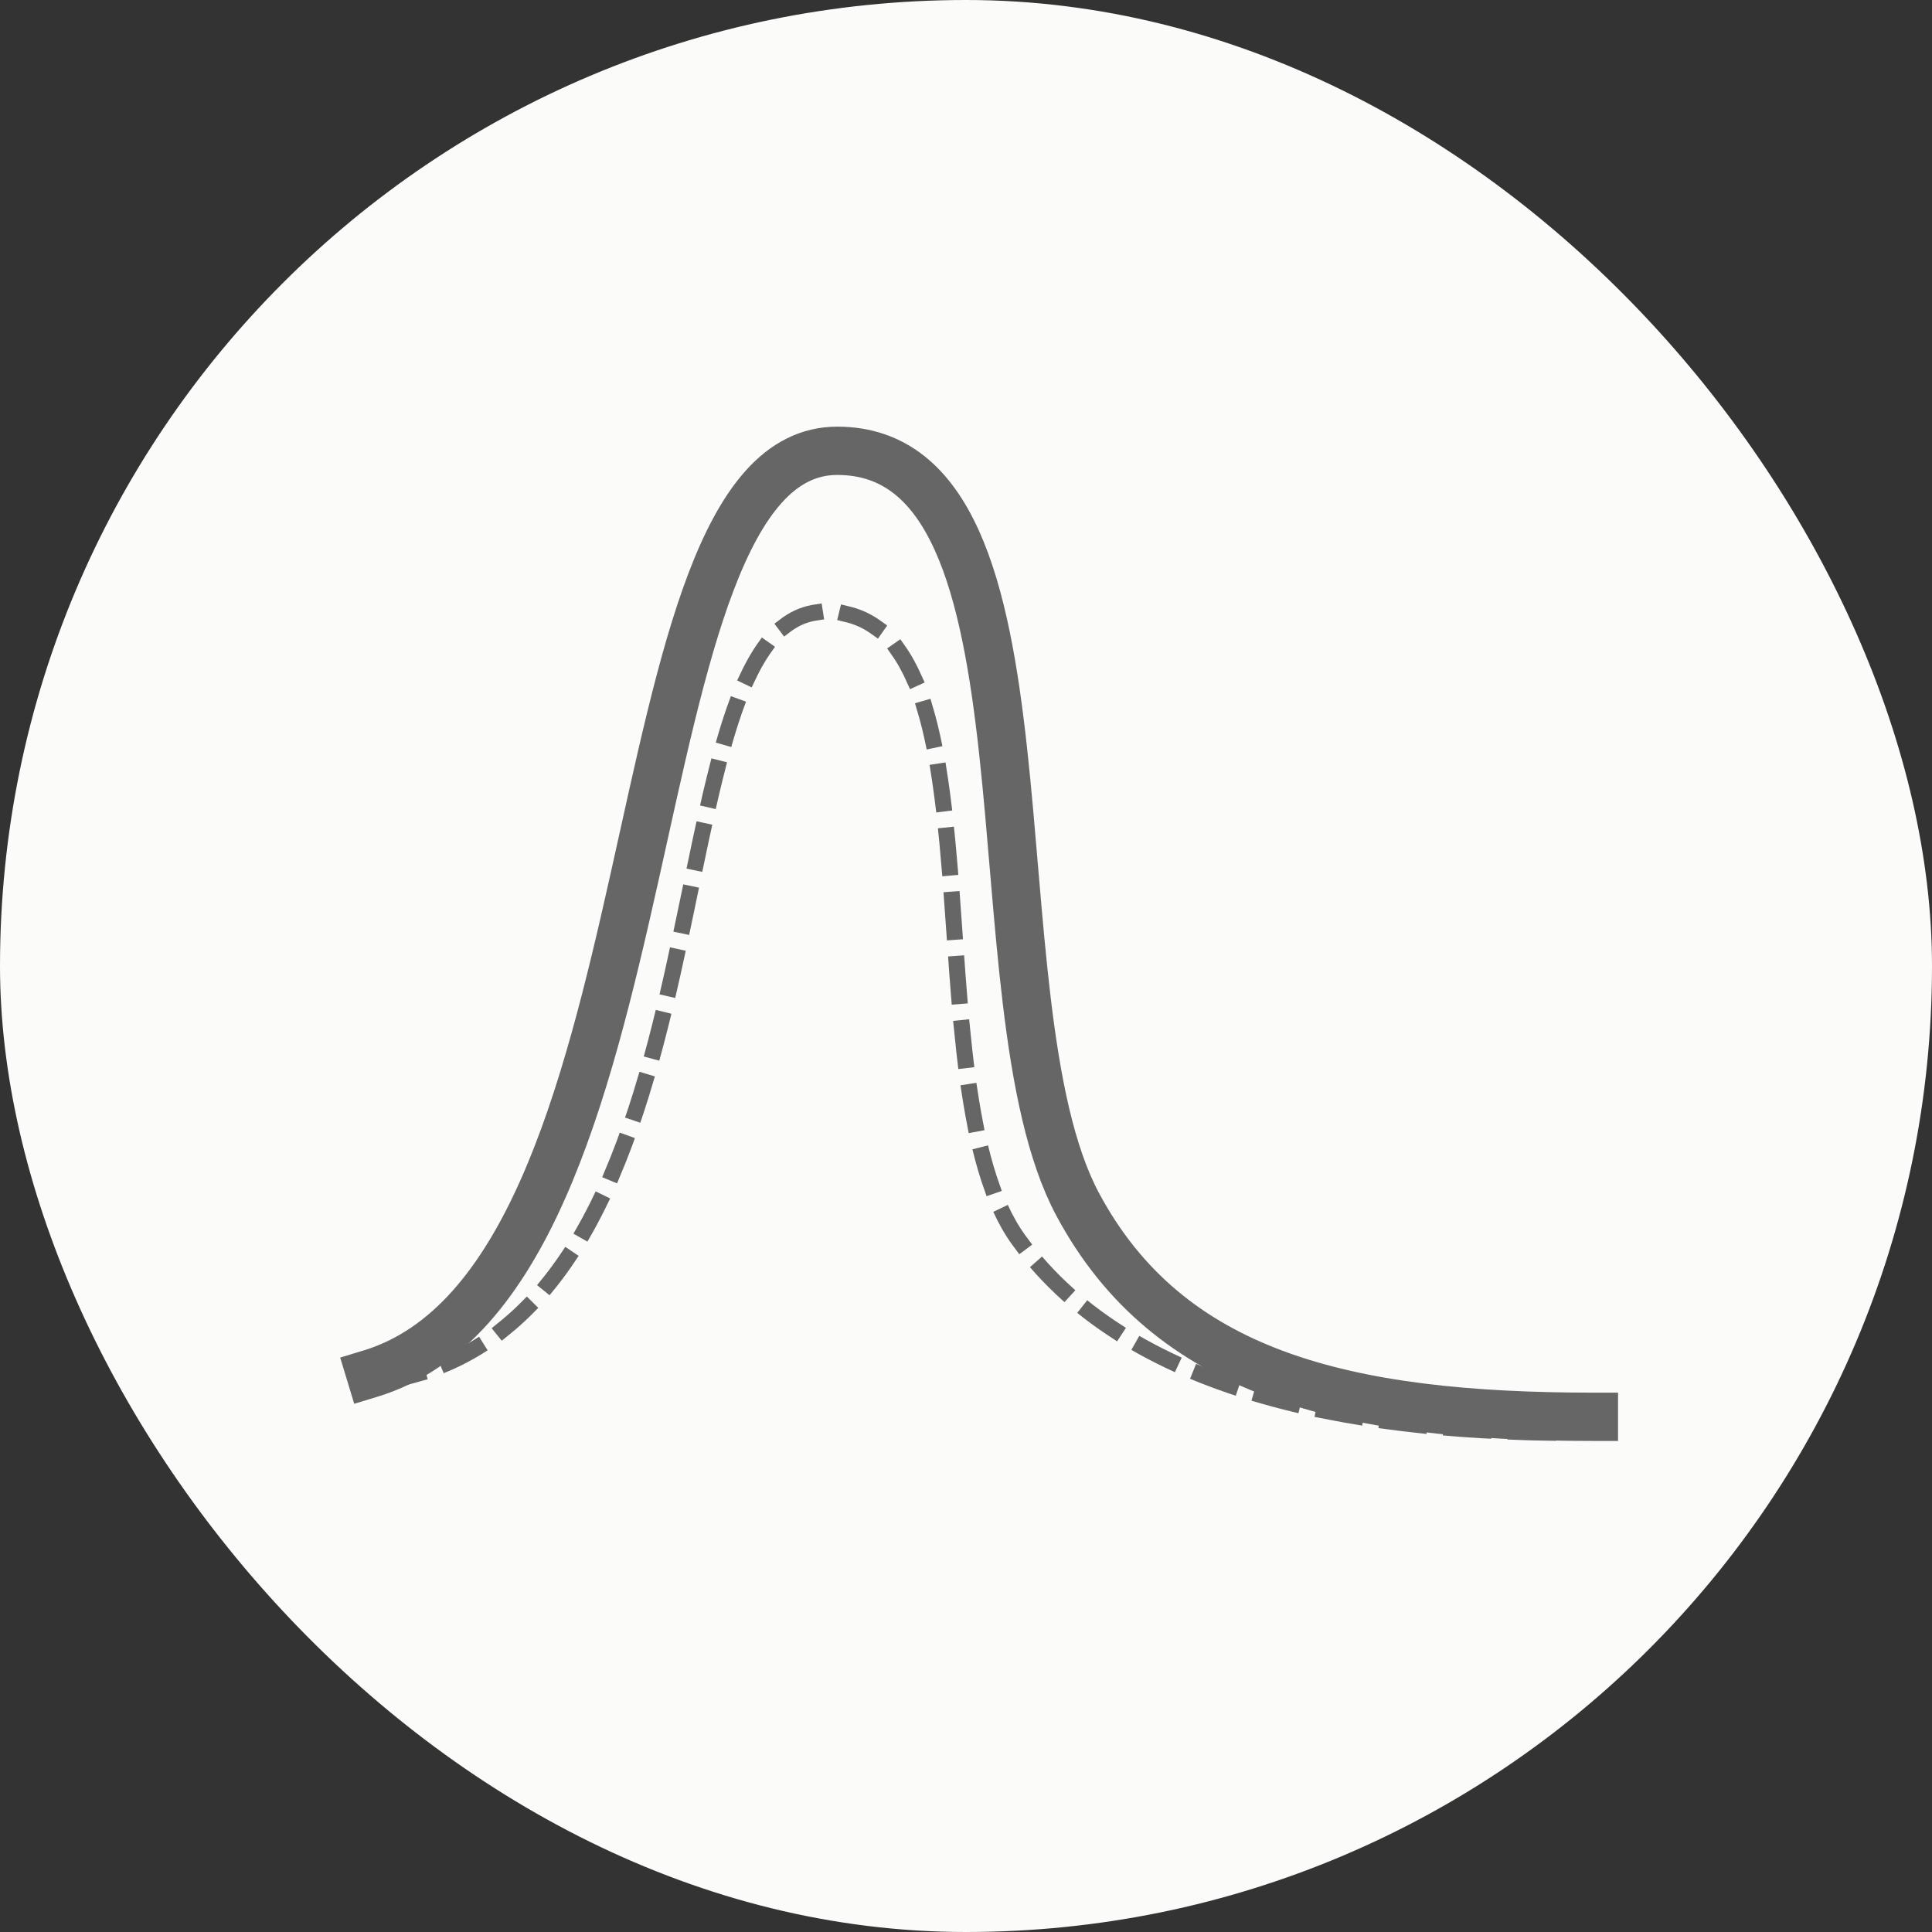 <svg width="120" height="120" viewBox="0 0 120 120" fill="none" xmlns="http://www.w3.org/2000/svg">
<rect x="0" y="0" width="120" height="120" fill="#333333" stroke="none"/>
<g clip-path="url(#clip0_1110_14716)">
<rect width="120" height="120" rx="60" fill="#FBFBFA"/>
<path d="M23 85.321C42.418 79.429 37.7 28 52.002 28C66.303 28 60.212 62.243 66.936 74.805C72.565 85.321 83.466 88 99 88" stroke="#666666" stroke-width="3" stroke-linecap="square"/>
<path d="M24 85.768C46.5 82 39.799 38 51.278 38C62.757 38 56.359 67.463 63.265 77.004C70.5 87 85.531 89 98 89" stroke="#666666" stroke-linecap="square" stroke-dasharray="2 2"/>
</g>
<defs>
<clipPath id="clip0_1110_14716">
<rect width="120" height="120" fill="white"/>
</clipPath>
</defs>
</svg>
